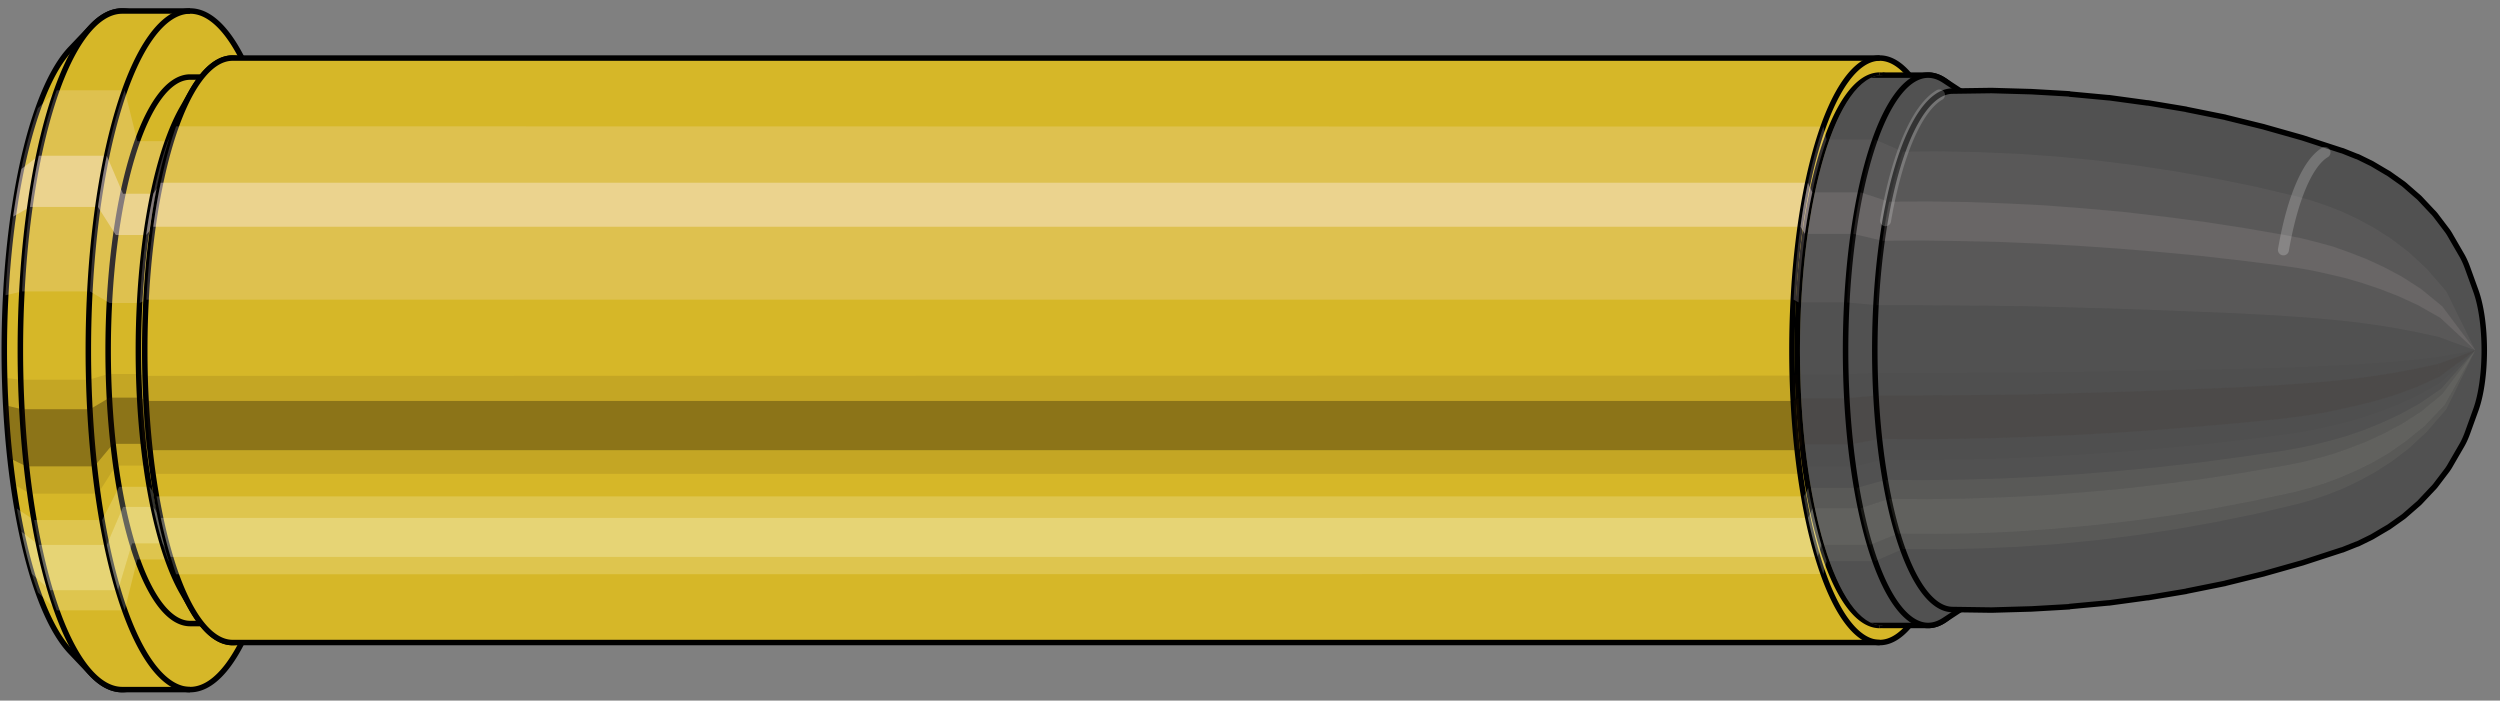 <svg viewBox="-0.36 -1.273 9.085 2.546" xmlns="http://www.w3.org/2000/svg" xmlns:xlink="http://www.w3.org/1999/xlink"><rect x="-0.36" y="-1.273" width="9.085" height="2.546" fill="#808080" stroke="none"/><defs><clipPath id="clip"><ellipse style="fill:white;stroke:none" cx="6.481"  cy="0"  rx="0.3"  ry="1"/><rect style="fill:white;" x="6.481"  y="-2"  width="100"  height="4"/></clipPath></defs><g id="calibersvg"><path style="fill:#d6b728;stroke:black;stroke-width:0.02;" d=" M -0.103 -1.096
 A 0.345 1.149 0 0 0 -0.103 1.096

 L -0.027 1.176
 A 0.37 1.233 0 1 0 -0.027 -1.176
 L -0.103 -1.096
 Z"/>
<path style="fill:#ffefef;opacity:0.2;" d=" M -0.222 -0.88
 A 0.345 1.149 0 0 0 -0.34 -0.2

 L -0.28 -0.214
 A 0.37 1.233 0 0 1 -0.154 -0.945

 L -0.222 -0.88
 Z "/>
<path style="fill:#ffefef;opacity:0.4;" d=" M -0.282 -0.659
 A 0.345 1.149 0 0 0 -0.312 -0.486

 L -0.251 -0.521
 A 0.37 1.233 0 0 1 -0.219 -0.707

 L -0.282 -0.659
 Z "/>
<path style="fill:#201000;opacity:0.1;" d=" M -0.343 0.1
 A 0.345 1.149 0 0 0 -0.34 0.2

 L -0.28 0.214
 A 0.37 1.233 0 0 1 -0.285 0.107

 L -0.343 0.1
 Z "/>
<path style="fill:#201000;opacity:0.4;" d=" M -0.34 0.2
 A 0.345 1.149 0 0 0 -0.324 0.393

 L -0.264 0.422
 A 0.37 1.233 0 0 1 -0.28 0.214

 L -0.34 0.2
 Z "/>
<path style="fill:#201000;opacity:0.1;" d=" M -0.324 0.393
 A 0.345 1.149 0 0 0 -0.312 0.486

 L -0.251 0.521
 A 0.37 1.233 0 0 1 -0.264 0.422

 L -0.324 0.393
 Z "/>
<path style="fill:#ffffe8;opacity:0.2;" d=" M -0.299 0.575
 A 0.345 1.149 0 0 0 -0.282 0.659

 L -0.219 0.707
 A 0.37 1.233 0 0 1 -0.236 0.617

 L -0.299 0.575
 Z "/>
<path style="fill:#ffffe8;opacity:0.4;" d=" M -0.282 0.659
 A 0.345 1.149 0 0 0 -0.244 0.813

 L -0.178 0.872
 A 0.37 1.233 0 0 1 -0.219 0.707

 L -0.282 0.659
 Z "/>
<path style="fill:#ffffe8;opacity:0.2;" d=" M -0.244 0.813
 A 0.345 1.149 0 0 0 -0.222 0.88

 L -0.154 0.945
 A 0.37 1.233 0 0 1 -0.178 0.872

 L -0.244 0.813
 Z "/>
<path style="fill:#d6b728;stroke:black;stroke-width:0.02;" d=" M 0.084 -1.233
 A 0.37 1.233 0 0 0 0.084 1.233

 L 0.331 1.233
 A 0.37 1.233 0 0 0 0.331 -1.233
 L 0.084 -1.233
 Z "/>
<path style="fill:#ffefef;opacity:0.2;" d=" M -0.154 -0.945
 A 0.37 1.233 0 0 0 -0.28 -0.214

 L -0.033 -0.214
 A 0.37 1.233 0 0 1 0.093 -0.945

 L -0.154 -0.945
 Z "/>
<path style="fill:#ffefef;opacity:0.4;" d=" M -0.219 -0.707
 A 0.37 1.233 0 0 0 -0.251 -0.521

 L -0.004 -0.521
 A 0.37 1.233 0 0 1 0.028 -0.707

 L -0.219 -0.707
 Z "/>
<path style="fill:#201000;opacity:0.1;" d=" M -0.285 0.107
 A 0.37 1.233 0 0 0 -0.28 0.214

 L -0.033 0.214
 A 0.37 1.233 0 0 1 -0.038 0.107

 L -0.285 0.107
 Z "/>
<path style="fill:#201000;opacity:0.4;" d=" M -0.28 0.214
 A 0.37 1.233 0 0 0 -0.264 0.422

 L -0.017 0.422
 A 0.37 1.233 0 0 1 -0.033 0.214

 L -0.28 0.214
 Z "/>
<path style="fill:#201000;opacity:0.1;" d=" M -0.264 0.422
 A 0.37 1.233 0 0 0 -0.251 0.521

 L -0.004 0.521
 A 0.37 1.233 0 0 1 -0.017 0.422

 L -0.264 0.422
 Z "/>
<path style="fill:#ffffe8;opacity:0.2;" d=" M -0.236 0.617
 A 0.37 1.233 0 0 0 -0.219 0.707

 L 0.028 0.707
 A 0.37 1.233 0 0 1 0.011 0.617

 L -0.236 0.617
 Z "/>
<path style="fill:#ffffe8;opacity:0.4;" d=" M -0.219 0.707
 A 0.37 1.233 0 0 0 -0.178 0.872

 L 0.069 0.872
 A 0.37 1.233 0 0 1 0.028 0.707

 L -0.219 0.707
 Z "/>
<path style="fill:#ffffe8;opacity:0.2;" d=" M -0.178 0.872
 A 0.37 1.233 0 0 0 -0.154 0.945

 L 0.093 0.945
 A 0.37 1.233 0 0 1 0.069 0.872

 L -0.178 0.872
 Z "/>
<path style="fill:#d6b728;stroke:black;stroke-width:0.02;" d=" M 0.331 -0.993
 A 0.298 0.993 0 0 0 0.331 0.993

 L 0.441 0.993
 A 0.298 0.993 0 0 0 0.441 -0.993
 L 0.331 -0.993
 Z "/>
<path style="fill:none;stroke:black;stroke-width:0.02;" d=" M 0.331 -1.233
 A 0.37 1.233 0 0 0 0.331 1.233
"/>
<path style="fill:#ffefef;opacity:0.2;" d=" M 0.093 -0.945
 A 0.37 1.233 0 0 0 -0.033 -0.214

 L 0.038 -0.172
 L 0.148 -0.172
 A 0.298 0.993 0 0 1 0.25 -0.76

 L 0.139 -0.76
 L 0.093 -0.945
 Z "/>
<path style="fill:#ffefef;opacity:0.4;" d=" M 0.028 -0.707
 A 0.37 1.233 0 0 0 -0.004 -0.521

 L 0.061 -0.419
 L 0.171 -0.419
 A 0.298 0.993 0 0 1 0.197 -0.569

 L 0.087 -0.569
 L 0.028 -0.707
 Z "/>
<path style="fill:#201000;opacity:0.1;" d=" M -0.038 0.107
 A 0.37 1.233 0 0 0 -0.033 0.214

 L 0.038 0.172
 L 0.148 0.172
 A 0.298 0.993 0 0 1 0.144 0.086

 L 0.034 0.086
 L -0.038 0.107
 Z "/>
<path style="fill:#201000;opacity:0.4;" d=" M -0.033 0.214
 A 0.37 1.233 0 0 0 -0.017 0.422

 L 0.051 0.34
 L 0.161 0.34
 A 0.298 0.993 0 0 1 0.148 0.172

 L 0.038 0.172
 L -0.033 0.214
 Z "/>
<path style="fill:#201000;opacity:0.1;" d=" M -0.017 0.422
 A 0.37 1.233 0 0 0 -0.004 0.521

 L 0.061 0.419
 L 0.171 0.419
 A 0.298 0.993 0 0 1 0.161 0.34

 L 0.051 0.34
 L -0.017 0.422
 Z "/>
<path style="fill:#ffffe8;opacity:0.2;" d=" M 0.011 0.617
 A 0.37 1.233 0 0 0 0.028 0.707

 L 0.087 0.569
 L 0.197 0.569
 A 0.298 0.993 0 0 1 0.183 0.496

 L 0.073 0.496
 L 0.011 0.617
 Z "/>
<path style="fill:#ffffe8;opacity:0.4;" d=" M 0.028 0.707
 A 0.37 1.233 0 0 0 0.069 0.872

 L 0.12 0.702
 L 0.231 0.702
 A 0.298 0.993 0 0 1 0.197 0.569

 L 0.087 0.569
 L 0.028 0.707
 Z "/>
<path style="fill:#ffffe8;opacity:0.2;" d=" M 0.069 0.872
 A 0.37 1.233 0 0 0 0.093 0.945

 L 0.139 0.76
 L 0.25 0.76
 A 0.298 0.993 0 0 1 0.231 0.702

 L 0.12 0.702
 L 0.069 0.872
 Z "/>
<path style="fill:#d6b728;stroke:black;stroke-width:0.02;" d=" M 0.3 -0.875
 A 0.298 0.993 0 0 0 0.3 0.875

 L 0.335 0.936
 A 0.319 1.062 0 1 0 0.335 -0.936
 L 0.3 -0.875
 Z "/>
<path style="fill:#ffefef;opacity:0.2;" d=" M 0.25 -0.76
 A 0.298 0.993 0 0 0 0.148 -0.172

 L 0.172 -0.184
 A 0.319 1.062 0 0 1 0.28 -0.814

 L 0.25 -0.76
 Z "/>
<path style="fill:#ffefef;opacity:0.4;" d=" M 0.197 -0.569
 A 0.298 0.993 0 0 0 0.171 -0.419

 L 0.197 -0.449
 A 0.319 1.062 0 0 1 0.224 -0.609

 L 0.197 -0.569
 Z "/>
<path style="fill:#201000;opacity:0.1;" d=" M 0.144 0.086
 A 0.298 0.993 0 0 0 0.148 0.172

 L 0.172 0.184
 A 0.319 1.062 0 0 1 0.168 0.093

 L 0.144 0.086
 Z "/>
<path style="fill:#201000;opacity:0.4;" d=" M 0.148 0.172
 A 0.298 0.993 0 0 0 0.161 0.34

 L 0.186 0.363
 A 0.319 1.062 0 0 1 0.172 0.184

 L 0.148 0.172
 Z "/>
<path style="fill:#201000;opacity:0.1;" d=" M 0.161 0.34
 A 0.298 0.993 0 0 0 0.171 0.419

 L 0.197 0.449
 A 0.319 1.062 0 0 1 0.186 0.363

 L 0.161 0.34
 Z "/>
<path style="fill:#ffffe8;opacity:0.2;" d=" M 0.183 0.496
 A 0.298 0.993 0 0 0 0.197 0.569

 L 0.224 0.609
 A 0.319 1.062 0 0 1 0.209 0.531

 L 0.183 0.496
 Z "/>
<path style="fill:#ffffe8;opacity:0.4;" d=" M 0.197 0.569
 A 0.298 0.993 0 0 0 0.231 0.702

 L 0.26 0.751
 A 0.319 1.062 0 0 1 0.224 0.609

 L 0.197 0.569
 Z "/>
<path style="fill:#ffffe8;opacity:0.2;" d=" M 0.231 0.702
 A 0.298 0.993 0 0 0 0.25 0.76

 L 0.28 0.814
 A 0.319 1.062 0 0 1 0.26 0.751

 L 0.231 0.702
 Z "/>
<path style="fill:#d6b728;stroke:black;stroke-width:0.02;" d=" M 0.485 -1.062
 A 0.319 1.062 0 1 0 0.485 1.062

 L 6.471 1.062
 A 0.319 1.062 0 0 0 6.471 -1.062
 L 0.485 -1.062
 Z "/>
<path style="fill:#ffefef;opacity:0.2;" d=" M 0.28 -0.814
 A 0.319 1.062 0 0 0 0.172 -0.184

 L 6.158 -0.184
 A 0.319 1.062 0 0 1 6.266 -0.813

 L 0.28 -0.814
 Z "/>
<path style="fill:#ffefef;opacity:0.4;" d=" M 0.224 -0.609
 A 0.319 1.062 0 0 0 0.197 -0.449

 L 6.183 -0.449
 A 0.319 1.062 0 0 1 6.21 -0.609

 L 0.224 -0.609
 Z "/>
<path style="fill:#201000;opacity:0.1;" d=" M 0.168 0.093
 A 0.319 1.062 0 0 0 0.172 0.184

 L 6.158 0.184
 A 0.319 1.062 0 0 1 6.154 0.092

 L 0.168 0.093
 Z "/>
<path style="fill:#201000;opacity:0.4;" d=" M 0.172 0.184
 A 0.319 1.062 0 0 0 0.186 0.363

 L 6.172 0.363
 A 0.319 1.062 0 0 1 6.158 0.184

 L 0.172 0.184
 Z "/>
<path style="fill:#201000;opacity:0.1;" d=" M 0.186 0.363
 A 0.319 1.062 0 0 0 0.197 0.449

 L 6.183 0.449
 A 0.319 1.062 0 0 1 6.172 0.363

 L 0.186 0.363
 Z "/>
<path style="fill:#ffffe8;opacity:0.2;" d=" M 0.209 0.531
 A 0.319 1.062 0 0 0 0.224 0.609

 L 6.21 0.609
 A 0.319 1.062 0 0 1 6.195 0.531

 L 0.209 0.531
 Z "/>
<path style="fill:#ffffe8;opacity:0.4;" d=" M 0.224 0.609
 A 0.319 1.062 0 0 0 0.26 0.751

 L 6.246 0.751
 A 0.319 1.062 0 0 1 6.21 0.609

 L 0.224 0.609
 Z "/>
<path style="fill:#ffffe8;opacity:0.2;" d=" M 0.26 0.751
 A 0.319 1.062 0 0 0 0.28 0.814

 L 6.266 0.813
 A 0.319 1.062 0 0 1 6.246 0.751

 L 0.26 0.751
 Z "/>
<ellipse style="fill:black;opacity:0.7;" cx="6.471"  cy="0"  rx="0.3"  ry="1"/>
<path style="fill:none;stroke:black;stroke-width:0.02" d=" M 6.471 1
 A 0.3 1 0 0 0 6.471 -1
"/>
<path style="fill:none;stroke:black;stroke-width:0.02;" d=" M 6.471 -1.062
 A 0.319 1.062 0 0 0 6.471 1.062
"/>
<path style="fill:none;stroke:black;stroke-width:0.02;" d=" M 6.471 -1
 A 0.3 1 0 0 0 6.471 1
"/>
<path style="fill:#ffefef;opacity:0.2;" d=" M 6.266 -0.813
 A 0.319 1.062 0 0 0 6.158 -0.184

 L 6.176 -0.174
 A 0.3 1 0 0 1 6.278 -0.766

 L 6.266 -0.813
 Z "/>
<path style="fill:#ffefef;opacity:0.4;" d=" M 6.21 -0.609
 A 0.319 1.062 0 0 0 6.183 -0.449

 L 6.199 -0.423
 A 0.3 1 0 0 1 6.226 -0.574

 L 6.21 -0.609
 Z "/>
<path style="fill:#201000;opacity:0.1;" d=" M 6.154 0.092
 A 0.319 1.062 0 0 0 6.158 0.184

 L 6.176 0.174
 A 0.3 1 0 0 1 6.172 0.087

 L 6.154 0.092
 Z "/>
<path style="fill:#201000;opacity:0.4;" d=" M 6.158 0.184
 A 0.319 1.062 0 0 0 6.172 0.363

 L 6.189 0.342
 A 0.3 1 0 0 1 6.176 0.174

 L 6.158 0.184
 Z "/>
<path style="fill:#201000;opacity:0.1;" d=" M 6.172 0.363
 A 0.319 1.062 0 0 0 6.183 0.449

 L 6.199 0.423
 A 0.3 1 0 0 1 6.189 0.342

 L 6.172 0.363
 Z "/>
<path style="fill:#ffffe8;opacity:0.2;" d=" M 6.195 0.531
 A 0.319 1.062 0 0 0 6.21 0.609

 L 6.226 0.574
 A 0.3 1 0 0 1 6.211 0.5

 L 6.195 0.531
 Z "/>
<path style="fill:#ffffe8;opacity:0.4;" d=" M 6.21 0.609
 A 0.319 1.062 0 0 0 6.246 0.751

 L 6.259 0.707
 A 0.3 1 0 0 1 6.226 0.574

 L 6.21 0.609
 Z "/>
<path style="fill:#ffffe8;opacity:0.2;" d=" M 6.246 0.751
 A 0.319 1.062 0 0 0 6.266 0.813

 L 6.278 0.766
 A 0.3 1 0 0 1 6.259 0.707

 L 6.246 0.751
 Z "/>
</g><g clip-path="url(#clip)"><g id="bulletsvg" transform="translate(4.545 0)"><path style="fill:#515151;stroke:black;stroke-width:0.02;" d=" M -0.089 -0.795
 A 0.254 0.848 0 0 0 -0.089 0.795

 L 0.026 0.937
 A 0.3 1 0 1 0 0.026 -0.937
 L -0.089 -0.795
 Z"/>
<path style="fill:#ffefef;opacity:0.047;" d=" M -0.164 -0.65
 A 0.254 0.848 0 0 0 -0.251 -0.147

 L -0.165 -0.174
 A 0.3 1 0 0 1 -0.062 -0.766

 L -0.164 -0.65
 Z "/>
<path style="fill:#ffefef;opacity:0.094;" d=" M -0.208 -0.486
 A 0.254 0.848 0 0 0 -0.231 -0.358

 L -0.141 -0.423
 A 0.3 1 0 0 1 -0.115 -0.574

 L -0.208 -0.486
 Z "/>
<path style="fill:#201000;opacity:0.024;" d=" M -0.253 0.074
 A 0.254 0.848 0 0 0 -0.251 0.147

 L -0.165 0.174
 A 0.3 1 0 0 1 -0.168 0.087

 L -0.253 0.074
 Z "/>
<path style="fill:#201000;opacity:0.094;" d=" M -0.251 0.147
 A 0.254 0.848 0 0 0 -0.239 0.29

 L -0.151 0.342
 A 0.3 1 0 0 1 -0.165 0.174

 L -0.251 0.147
 Z "/>
<path style="fill:#201000;opacity:0.024;" d=" M -0.239 0.29
 A 0.254 0.848 0 0 0 -0.231 0.358

 L -0.141 0.423
 A 0.3 1 0 0 1 -0.151 0.342

 L -0.239 0.29
 Z "/>
<path style="fill:#ffffe8;opacity:0.047;" d=" M -0.22 0.424
 A 0.254 0.848 0 0 0 -0.208 0.486

 L -0.115 0.574
 A 0.3 1 0 0 1 -0.129 0.5

 L -0.22 0.424
 Z "/>
<path style="fill:#ffffe8;opacity:0.094;" d=" M -0.208 0.486
 A 0.254 0.848 0 0 0 -0.18 0.6

 L -0.081 0.707
 A 0.3 1 0 0 1 -0.115 0.574

 L -0.208 0.486
 Z "/>
<path style="fill:#ffffe8;opacity:0.047;" d=" M -0.18 0.6
 A 0.254 0.848 0 0 0 -0.164 0.65

 L -0.062 0.766
 A 0.3 1 0 0 1 -0.081 0.707

 L -0.18 0.6
 Z "/>
<path style="fill:#515151;stroke:black;stroke-width:0.02;" d=" M 0.131 -1
 A 0.3 1 0 0 0 0.131 1

 L 2.102 1
 A 0.3 1 0 0 0 2.102 -1
 L 0.131 -1
 Z "/>
<path style="fill:#ffefef;opacity:0.047;" d=" M -0.062 -0.766
 A 0.3 1 0 0 0 -0.165 -0.174

 L 1.807 -0.174
 A 0.3 1 0 0 1 1.909 -0.766

 L -0.062 -0.766
 Z "/>
<path style="fill:#ffefef;opacity:0.094;" d=" M -0.115 -0.574
 A 0.3 1 0 0 0 -0.141 -0.423

 L 1.83 -0.423
 A 0.3 1 0 0 1 1.856 -0.574

 L -0.115 -0.574
 Z "/>
<path style="fill:#201000;opacity:0.024;" d=" M -0.168 0.087
 A 0.3 1 0 0 0 -0.165 0.174

 L 1.807 0.174
 A 0.3 1 0 0 1 1.803 0.087

 L -0.168 0.087
 Z "/>
<path style="fill:#201000;opacity:0.094;" d=" M -0.165 0.174
 A 0.3 1 0 0 0 -0.151 0.342

 L 1.82 0.342
 A 0.3 1 0 0 1 1.807 0.174

 L -0.165 0.174
 Z "/>
<path style="fill:#201000;opacity:0.024;" d=" M -0.151 0.342
 A 0.3 1 0 0 0 -0.141 0.423

 L 1.83 0.423
 A 0.3 1 0 0 1 1.82 0.342

 L -0.151 0.342
 Z "/>
<path style="fill:#ffffe8;opacity:0.047;" d=" M -0.129 0.5
 A 0.3 1 0 0 0 -0.115 0.574

 L 1.856 0.574
 A 0.3 1 0 0 1 1.842 0.5

 L -0.129 0.5
 Z "/>
<path style="fill:#ffffe8;opacity:0.094;" d=" M -0.115 0.574
 A 0.3 1 0 0 0 -0.081 0.707

 L 1.89 0.707
 A 0.3 1 0 0 1 1.856 0.574

 L -0.115 0.574
 Z "/>
<path style="fill:#ffffe8;opacity:0.047;" d=" M -0.081 0.707
 A 0.3 1 0 0 0 -0.062 0.766

 L 1.909 0.766
 A 0.3 1 0 0 1 1.89 0.707

 L -0.081 0.707
 Z "/>
<path style="fill:#515151;stroke:black;stroke-width:0.02;" d=" M 2.16 -0.981
 A 0.3 1 0 1 0 2.16 0.981

 L 2.247 0.924
 A 0.283 0.942 0 0 0 2.247 -0.924
 L 2.16 -0.981
 Z "/>
<path style="fill:#ffefef;opacity:0.047;" d=" M 1.909 -0.766
 A 0.3 1 0 0 0 1.807 -0.174

 L 1.914 -0.164
 A 0.283 0.942 0 0 1 2.01 -0.722

 L 1.909 -0.766
 Z "/>
<path style="fill:#ffefef;opacity:0.094;" d=" M 1.856 -0.574
 A 0.3 1 0 0 0 1.83 -0.423

 L 1.936 -0.398
 A 0.283 0.942 0 0 1 1.96 -0.54

 L 1.856 -0.574
 Z "/>
<path style="fill:#201000;opacity:0.024;" d=" M 1.803 0.087
 A 0.3 1 0 0 0 1.807 0.174

 L 1.914 0.164
 A 0.283 0.942 0 0 1 1.91 0.082

 L 1.803 0.087
 Z "/>
<path style="fill:#201000;opacity:0.094;" d=" M 1.807 0.174
 A 0.3 1 0 0 0 1.82 0.342

 L 1.926 0.322
 A 0.283 0.942 0 0 1 1.914 0.164

 L 1.807 0.174
 Z "/>
<path style="fill:#201000;opacity:0.024;" d=" M 1.82 0.342
 A 0.3 1 0 0 0 1.83 0.423

 L 1.936 0.398
 A 0.283 0.942 0 0 1 1.926 0.322

 L 1.82 0.342
 Z "/>
<path style="fill:#ffffe8;opacity:0.047;" d=" M 1.842 0.5
 A 0.3 1 0 0 0 1.856 0.574

 L 1.96 0.54
 A 0.283 0.942 0 0 1 1.947 0.471

 L 1.842 0.5
 Z "/>
<path style="fill:#ffffe8;opacity:0.094;" d=" M 1.856 0.574
 A 0.3 1 0 0 0 1.89 0.707

 L 1.992 0.666
 A 0.283 0.942 0 0 1 1.96 0.54

 L 1.856 0.574
 Z "/>
<path style="fill:#ffffe8;opacity:0.047;" d=" M 1.89 0.707
 A 0.3 1 0 0 0 1.909 0.766

 L 2.01 0.722
 A 0.283 0.942 0 0 1 1.992 0.666

 L 1.89 0.707
 Z "/>
<path style="fill:#515151;stroke:black;stroke-width:0.02;" d=" M 2.191 -0.942
 A 0.283 0.942 0 0 0 2.191 0.942

 L 2.33 0.944
 A 0.283 0.944 0 0 0 2.333 0.944
 L 2.472 0.94
 A 0.282 0.94 0 0 0 2.475 0.94
 L 2.614 0.932
 A 0.28 0.932 0 0 0 2.617 0.931
 L 2.756 0.918
 A 0.276 0.918 0 0 0 2.759 0.918
 L 2.898 0.899
 A 0.27 0.9 0 0 0 2.901 0.899
 L 3.039 0.876
 A 0.263 0.877 0 0 0 3.042 0.875
 L 3.181 0.847
 A 0.254 0.848 0 0 0 3.184 0.846
 L 3.322 0.812
 A 0.244 0.814 0 0 0 3.325 0.811
 L 3.463 0.772
 A 0.232 0.775 0 0 0 3.466 0.771
 L 3.604 0.726
 A 0.219 0.73 0 0 0 3.608 0.725
 L 3.658 0.705
 A 0.213 0.71 0 0 0 3.664 0.703
 L 3.713 0.679
 A 0.206 0.686 0 0 0 3.72 0.675
 L 3.769 0.646
 A 0.197 0.656 0 0 0 3.776 0.642
 L 3.824 0.608
 A 0.186 0.621 0 0 0 3.832 0.602
 L 3.879 0.561
 A 0.174 0.579 0 0 0 3.888 0.553
 L 3.934 0.504
 A 0.159 0.529 0 0 0 3.945 0.492
 L 3.989 0.434
 A 0.14 0.467 0 0 0 4.002 0.413
 L 4.042 0.344
 A 0.117 0.388 0 0 0 4.063 0.297
 L 4.093 0.214
 A 0.084 0.28 0 0 0 4.093 -0.214
 L 4.063 -0.297
 A 0.117 0.388 0 0 0 4.042 -0.344
 L 4.002 -0.413
 A 0.14 0.467 0 0 0 3.989 -0.434
 L 3.945 -0.492
 A 0.159 0.529 0 0 0 3.934 -0.504
 L 3.888 -0.553
 A 0.174 0.579 0 0 0 3.879 -0.561
 L 3.832 -0.602
 A 0.186 0.621 0 0 0 3.824 -0.608
 L 3.776 -0.642
 A 0.197 0.656 0 0 0 3.769 -0.646
 L 3.72 -0.675
 A 0.206 0.686 0 0 0 3.713 -0.679
 L 3.664 -0.703
 A 0.213 0.71 0 0 0 3.658 -0.705
 L 3.608 -0.725
 A 0.219 0.73 0 0 0 3.604 -0.726
 L 3.466 -0.771
 A 0.232 0.775 0 0 0 3.463 -0.772
 L 3.325 -0.811
 A 0.244 0.814 0 0 0 3.322 -0.812
 L 3.184 -0.846
 A 0.254 0.848 0 0 0 3.181 -0.847
 L 3.042 -0.875
 A 0.263 0.877 0 0 0 3.039 -0.876
 L 2.901 -0.899
 A 0.27 0.9 0 0 0 2.898 -0.899
 L 2.759 -0.918
 A 0.276 0.918 0 0 0 2.756 -0.918
 L 2.617 -0.931
 A 0.28 0.932 0 0 0 2.614 -0.932
 L 2.475 -0.94
 A 0.282 0.94 0 0 0 2.472 -0.94
 L 2.333 -0.944
 A 0.283 0.944 0 0 0 2.33 -0.944
 L 2.191 -0.942
 Z "/>
<path style="fill:#ffefef;opacity:0.047;" d=" M 2.01 -0.722
 A 0.283 0.942 0 0 0 1.914 -0.164

 L 2.052 -0.164
 L 2.192 -0.163
 L 2.334 -0.162
 L 2.477 -0.16
 L 2.621 -0.156
 L 2.767 -0.152
 L 2.915 -0.147
 L 3.064 -0.141
 L 3.215 -0.135
 L 3.367 -0.127
 L 3.423 -0.123
 L 3.481 -0.119
 L 3.541 -0.114
 L 3.602 -0.108
 L 3.665 -0.101
 L 3.73 -0.092
 L 3.799 -0.081
 L 3.873 -0.067
 L 3.956 -0.049
 A 0.084 0.28 0 0 1 3.985 -0.214

 L 3.913 -0.297
 L 3.847 -0.358
 L 3.785 -0.405
 L 3.724 -0.444
 L 3.665 -0.476
 L 3.608 -0.503
 L 3.552 -0.525
 L 3.496 -0.544
 L 3.442 -0.559
 L 3.294 -0.594
 L 3.147 -0.624
 L 3.002 -0.65
 L 2.857 -0.672
 L 2.714 -0.69
 L 2.571 -0.704
 L 2.429 -0.714
 L 2.289 -0.72
 L 2.149 -0.723
 L 2.01 -0.722
 Z "/>
<path style="fill:#ffefef;opacity:0.094;" d=" M 1.96 -0.54
 A 0.283 0.942 0 0 0 1.936 -0.398

 L 2.075 -0.399
 L 2.214 -0.397
 L 2.356 -0.394
 L 2.498 -0.388
 L 2.642 -0.38
 L 2.788 -0.37
 L 2.935 -0.358
 L 3.083 -0.344
 L 3.233 -0.327
 L 3.384 -0.308
 L 3.44 -0.3
 L 3.497 -0.29
 L 3.556 -0.277
 L 3.616 -0.263
 L 3.678 -0.245
 L 3.743 -0.223
 L 3.81 -0.197
 L 3.882 -0.164
 L 3.963 -0.118
 A 0.084 0.28 0 0 1 3.97 -0.16

 L 3.893 -0.223
 L 3.823 -0.268
 L 3.757 -0.303
 L 3.694 -0.332
 L 3.632 -0.356
 L 3.573 -0.377
 L 3.515 -0.393
 L 3.459 -0.407
 L 3.403 -0.418
 L 3.253 -0.444
 L 3.104 -0.467
 L 2.957 -0.486
 L 2.811 -0.503
 L 2.666 -0.516
 L 2.522 -0.527
 L 2.38 -0.534
 L 2.239 -0.539
 L 2.099 -0.541
 L 1.96 -0.54
 Z "/>
<path style="fill:#201000;opacity:0.024;" d=" M 1.91 0.082
 A 0.283 0.942 0 0 0 1.914 0.164

 L 2.052 0.164
 L 2.192 0.163
 L 2.334 0.162
 L 2.477 0.16
 L 2.621 0.156
 L 2.767 0.152
 L 2.915 0.147
 L 3.064 0.141
 L 3.215 0.135
 L 3.367 0.127
 L 3.423 0.123
 L 3.481 0.119
 L 3.541 0.114
 L 3.602 0.108
 L 3.665 0.101
 L 3.73 0.092
 L 3.799 0.081
 L 3.873 0.067
 L 3.956 0.049
 A 0.084 0.28 0 0 1 3.955 0.024

 L 3.872 0.034
 L 3.798 0.041
 L 3.729 0.046
 L 3.663 0.051
 L 3.6 0.054
 L 3.538 0.057
 L 3.479 0.06
 L 3.421 0.062
 L 3.364 0.064
 L 3.212 0.068
 L 3.061 0.071
 L 2.912 0.074
 L 2.764 0.076
 L 2.618 0.079
 L 2.474 0.08
 L 2.331 0.081
 L 2.189 0.082
 L 2.049 0.082
 L 1.91 0.082
 Z "/>
<path style="fill:#201000;opacity:0.094;" d=" M 1.914 0.164
 A 0.283 0.942 0 0 0 1.926 0.322

 L 2.065 0.323
 L 2.205 0.322
 L 2.346 0.319
 L 2.489 0.314
 L 2.633 0.308
 L 2.779 0.3
 L 2.926 0.29
 L 3.075 0.278
 L 3.225 0.265
 L 3.377 0.25
 L 3.433 0.243
 L 3.49 0.235
 L 3.55 0.225
 L 3.61 0.212
 L 3.673 0.198
 L 3.738 0.181
 L 3.806 0.16
 L 3.879 0.133
 L 3.96 0.096
 A 0.084 0.28 0 0 1 3.956 0.049

 L 3.873 0.067
 L 3.799 0.081
 L 3.73 0.092
 L 3.665 0.101
 L 3.602 0.108
 L 3.541 0.114
 L 3.481 0.119
 L 3.423 0.123
 L 3.367 0.127
 L 3.215 0.135
 L 3.064 0.141
 L 2.915 0.147
 L 2.767 0.152
 L 2.621 0.156
 L 2.477 0.16
 L 2.334 0.162
 L 2.192 0.163
 L 2.052 0.164
 L 1.914 0.164
 Z "/>
<path style="fill:#201000;opacity:0.024;" d=" M 1.926 0.322
 A 0.283 0.942 0 0 0 1.936 0.398

 L 2.075 0.399
 L 2.214 0.397
 L 2.356 0.394
 L 2.498 0.388
 L 2.642 0.38
 L 2.788 0.37
 L 2.935 0.358
 L 3.083 0.344
 L 3.233 0.327
 L 3.384 0.308
 L 3.44 0.3
 L 3.497 0.29
 L 3.556 0.277
 L 3.616 0.263
 L 3.678 0.245
 L 3.743 0.223
 L 3.81 0.197
 L 3.882 0.164
 L 3.963 0.118
 A 0.084 0.28 0 0 1 3.96 0.096

 L 3.879 0.133
 L 3.806 0.16
 L 3.738 0.181
 L 3.673 0.198
 L 3.61 0.212
 L 3.55 0.225
 L 3.49 0.235
 L 3.433 0.243
 L 3.377 0.25
 L 3.225 0.265
 L 3.075 0.278
 L 2.926 0.29
 L 2.779 0.3
 L 2.633 0.308
 L 2.489 0.314
 L 2.346 0.319
 L 2.205 0.322
 L 2.065 0.323
 L 1.926 0.322
 Z "/>
<path style="fill:#ffffe8;opacity:0.047;" d=" M 1.947 0.471
 A 0.283 0.942 0 0 0 1.96 0.54

 L 2.099 0.541
 L 2.239 0.539
 L 2.38 0.534
 L 2.522 0.527
 L 2.666 0.516
 L 2.811 0.503
 L 2.957 0.486
 L 3.104 0.467
 L 3.253 0.444
 L 3.403 0.418
 L 3.459 0.407
 L 3.515 0.393
 L 3.573 0.377
 L 3.632 0.356
 L 3.694 0.332
 L 3.757 0.303
 L 3.823 0.268
 L 3.893 0.223
 L 3.97 0.16
 A 0.084 0.28 0 0 1 3.966 0.14

 L 3.887 0.194
 L 3.816 0.233
 L 3.749 0.264
 L 3.685 0.29
 L 3.624 0.311
 L 3.564 0.328
 L 3.506 0.343
 L 3.449 0.355
 L 3.393 0.365
 L 3.242 0.387
 L 3.093 0.407
 L 2.945 0.424
 L 2.798 0.438
 L 2.653 0.45
 L 2.51 0.459
 L 2.367 0.466
 L 2.226 0.47
 L 2.086 0.472
 L 1.947 0.471
 Z "/>
<path style="fill:#ffffe8;opacity:0.094;" d=" M 1.96 0.54
 A 0.283 0.942 0 0 0 1.992 0.666

 L 2.131 0.667
 L 2.271 0.665
 L 2.411 0.659
 L 2.553 0.649
 L 2.696 0.636
 L 2.84 0.62
 L 2.985 0.6
 L 3.132 0.576
 L 3.279 0.548
 L 3.428 0.516
 L 3.482 0.502
 L 3.538 0.485
 L 3.595 0.464
 L 3.653 0.439
 L 3.713 0.41
 L 3.775 0.374
 L 3.838 0.33
 L 3.906 0.275
 L 3.979 0.198
 A 0.084 0.28 0 0 1 3.97 0.16

 L 3.893 0.223
 L 3.823 0.268
 L 3.757 0.303
 L 3.694 0.332
 L 3.632 0.356
 L 3.573 0.377
 L 3.515 0.393
 L 3.459 0.407
 L 3.403 0.418
 L 3.253 0.444
 L 3.104 0.467
 L 2.957 0.486
 L 2.811 0.503
 L 2.666 0.516
 L 2.522 0.527
 L 2.38 0.534
 L 2.239 0.539
 L 2.099 0.541
 L 1.96 0.54
 Z "/>
<path style="fill:#ffffe8;opacity:0.047;" d=" M 1.992 0.666
 A 0.283 0.942 0 0 0 2.01 0.722

 L 2.149 0.723
 L 2.289 0.72
 L 2.429 0.714
 L 2.571 0.704
 L 2.714 0.69
 L 2.857 0.672
 L 3.002 0.65
 L 3.147 0.624
 L 3.294 0.594
 L 3.442 0.559
 L 3.496 0.544
 L 3.552 0.525
 L 3.608 0.503
 L 3.665 0.476
 L 3.724 0.444
 L 3.785 0.405
 L 3.847 0.358
 L 3.913 0.297
 L 3.985 0.214
 A 0.084 0.28 0 0 1 3.979 0.198

 L 3.906 0.275
 L 3.838 0.33
 L 3.775 0.374
 L 3.713 0.41
 L 3.653 0.439
 L 3.595 0.464
 L 3.538 0.485
 L 3.482 0.502
 L 3.428 0.516
 L 3.279 0.548
 L 3.132 0.576
 L 2.985 0.6
 L 2.84 0.62
 L 2.696 0.636
 L 2.553 0.649
 L 2.411 0.659
 L 2.271 0.665
 L 2.131 0.667
 L 1.992 0.666
 Z "/>
<path style="fill:#ffefef;opacity:0.047;" d=" M 3.985 -0.214
 A 0.084 0.28 0 0 0 3.956 -0.049

 L 4.09 0
 A 0 0 0 0 1 4.09 0

 L 3.985 -0.214
 Z "/>
<path style="fill:#ffefef;opacity:0.094;" d=" M 3.97 -0.16
 A 0.084 0.28 0 0 0 3.963 -0.118

 L 4.09 0
 A 0 0 0 0 1 4.09 0

 L 3.97 -0.16
 Z "/>
<path style="fill:#201000;opacity:0.024;" d=" M 3.955 0.024
 A 0.084 0.28 0 0 0 3.956 0.049

 L 4.09 0
 A 0 0 0 0 1 4.09 0

 L 3.955 0.024
 Z "/>
<path style="fill:#201000;opacity:0.094;" d=" M 3.956 0.049
 A 0.084 0.28 0 0 0 3.96 0.096

 L 4.09 0
 A 0 0 0 0 1 4.09 0

 L 3.956 0.049
 Z "/>
<path style="fill:#201000;opacity:0.024;" d=" M 3.96 0.096
 A 0.084 0.28 0 0 0 3.963 0.118

 L 4.09 0
 A 0 0 0 0 1 4.09 0

 L 3.96 0.096
 Z "/>
<path style="fill:#ffffe8;opacity:0.047;" d=" M 3.966 0.14
 A 0.084 0.28 0 0 0 3.97 0.16

 L 4.09 0
 A 0 0 0 0 1 4.09 0

 L 3.966 0.14
 Z "/>
<path style="fill:#ffffe8;opacity:0.094;" d=" M 3.97 0.16
 A 0.084 0.28 0 0 0 3.979 0.198

 L 4.09 0
 A 0 0 0 0 1 4.09 0

 L 3.97 0.16
 Z "/>
<path style="fill:#ffffe8;opacity:0.047;" d=" M 3.979 0.198
 A 0.084 0.28 0 0 0 3.985 0.214

 L 4.09 0
 A 0 0 0 0 1 4.09 0

 L 3.979 0.198
 Z "/>
<path style="fill:none;stroke:white;stroke-width:0.04;opacity:0.2;stroke-linecap:round" d=" M 2.143 -0.928
 A 0.283 0.942 0 0 0 1.947 -0.471
"/>
<path style="fill:none;stroke:white;stroke-width:0.04;opacity:0.2;stroke-linecap:round" d=" M 3.544 -0.719
 A 0.219 0.73 0 0 0 3.393 -0.365
"/>
</g></g></svg>
